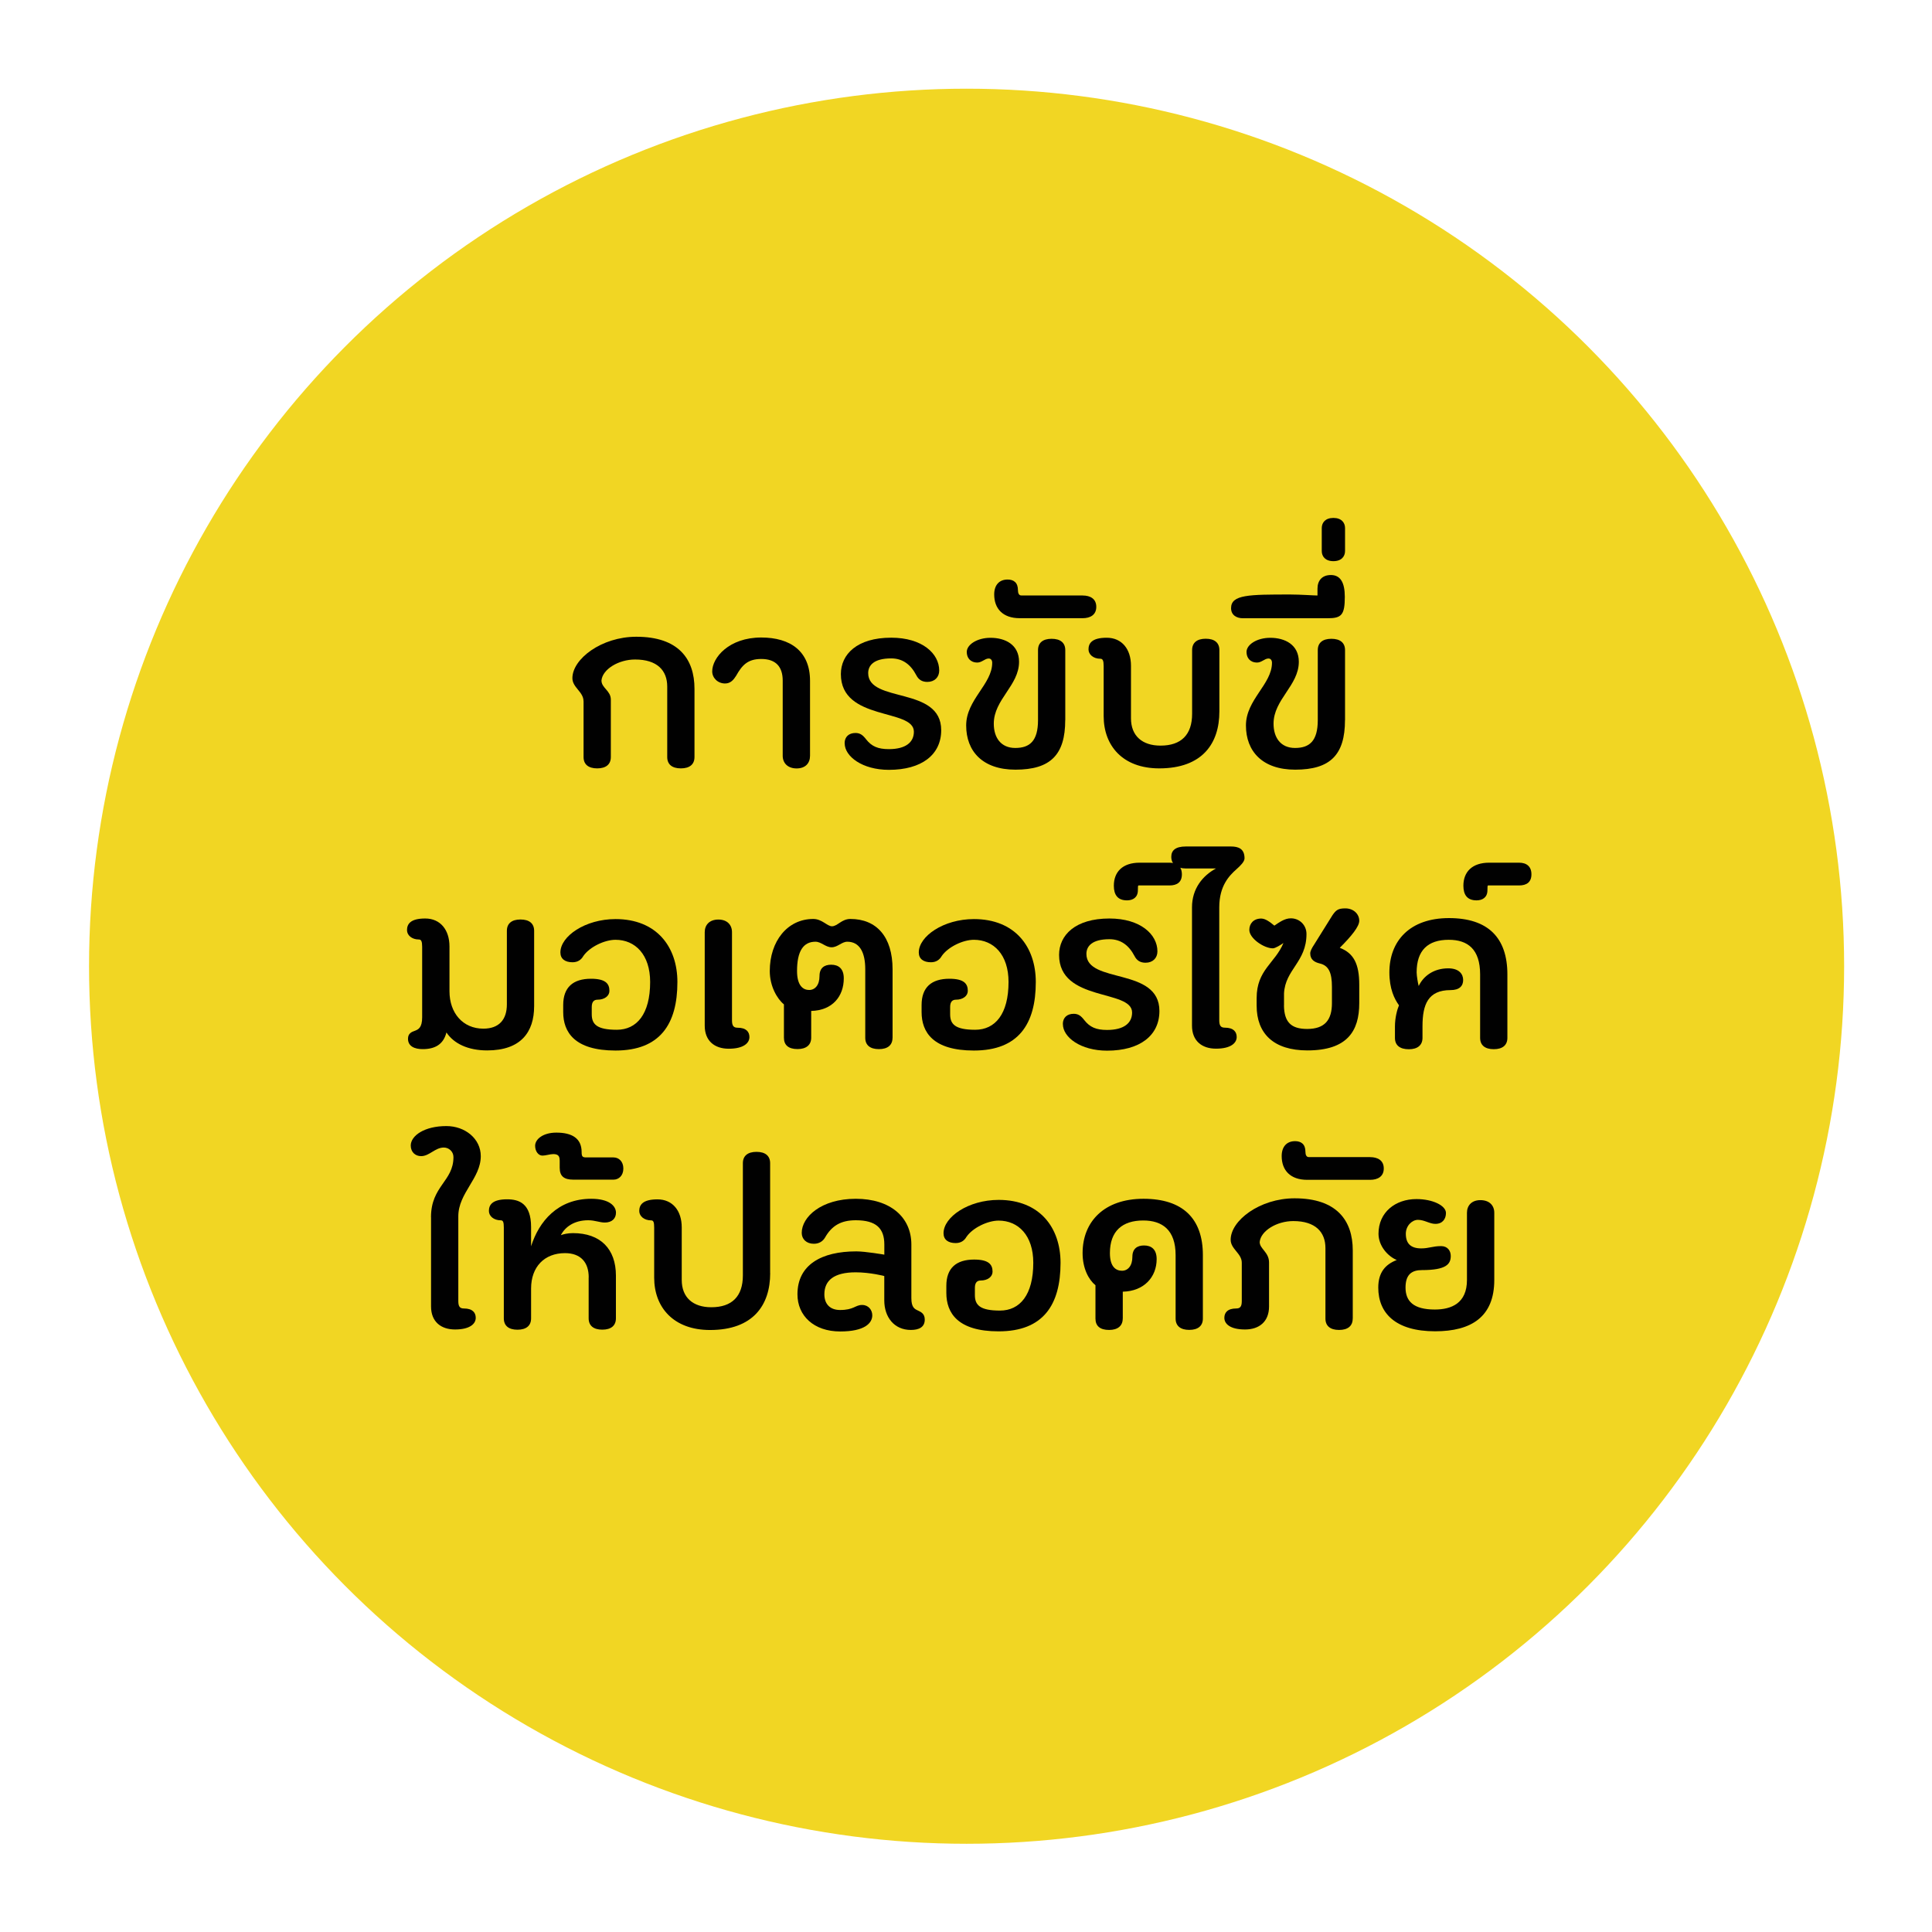 <?xml version="1.0" encoding="UTF-8"?>
<svg id="Layer_1" data-name="Layer 1" xmlns="http://www.w3.org/2000/svg" xmlns:xlink="http://www.w3.org/1999/xlink" viewBox="0 0 330.24 330.24">
  <defs>
    <style>
      .cls-1 {
        fill: #f1d623;
        filter: url(#drop-shadow-1);
      }

      .cls-2 {
        fill: #010101;
      }
    </style>
    <filter id="drop-shadow-1" x="0" y="0" width="330.24" height="330.24" filterUnits="userSpaceOnUse">
      <feOffset dx="1" dy="1"/>
      <feGaussianBlur result="blur" stdDeviation="5"/>
      <feFlood flood-color="#010101" flood-opacity=".5"/>
      <feComposite in2="blur" operator="in"/>
      <feComposite in="SourceGraphic"/>
    </filter>
  </defs>
  <circle class="cls-1" cx="164.22" cy="164.16" r="150"/>
  <g>
    <path class="cls-2" d="M99.74,119.85c0-1.6-1.9-2.33-1.9-3.93,0-3.28,4.97-7.08,10.93-7.08,7.21,0,9.94,3.8,9.94,8.9v11.66c0,1.25-.82,1.94-2.33,1.94s-2.33-.69-2.33-1.94v-12.05c0-2.76-1.73-4.62-5.49-4.62-2.85,0-5.57,1.68-5.75,3.58,0,1.3,1.6,1.73,1.6,3.28v9.81c0,1.25-.82,1.94-2.33,1.94s-2.33-.69-2.33-1.94v-9.55Z"/>
    <path class="cls-2" d="M133.79,116.35c0-2.38-1.17-3.71-3.67-3.71-2.33,0-3.28,1.08-4.28,2.85-.43.69-.95,1.34-1.9,1.34-1.25,0-2.2-.95-2.2-2.07,0-2.33,2.85-5.79,8.38-5.79,5.01,0,8.34,2.38,8.34,7.39v12.83c0,1.25-.78,2.16-2.29,2.16s-2.38-.91-2.38-2.16v-12.83Z"/>
    <path class="cls-2" d="M144.37,127.06c0-1.12.73-1.77,1.86-1.77.78,0,1.25.35,1.81,1.08.95,1.21,2.03,1.68,3.89,1.68,2.89,0,4.28-1.17,4.28-2.98,0-4.02-12.48-1.77-12.48-9.85,0-3.37,2.76-6.22,8.6-6.22,5.31,0,8.21,2.72,8.21,5.62,0,1.12-.78,1.94-2.03,1.94-.91,0-1.51-.39-1.9-1.17-.95-1.81-2.33-2.85-4.28-2.85-2.98,0-3.93,1.21-3.93,2.51,0,5.18,12.48,2.2,12.48,9.76,0,4.19-3.33,6.78-8.94,6.78-4.54,0-7.56-2.29-7.56-4.54Z"/>
    <path class="cls-2" d="M182.08,123.09c0,5.92-2.51,8.47-8.51,8.47-5.62,0-8.42-3.15-8.42-7.56s4.45-7.04,4.45-10.71c0-.48-.26-.73-.6-.73-.65,0-1.17.69-1.94.69-1.21,0-1.81-.82-1.81-1.81,0-1.25,1.77-2.42,4.06-2.42,2.51,0,4.88,1.17,4.88,4.1,0,4.06-4.32,6.44-4.32,10.58,0,2.38,1.21,4.15,3.67,4.15s3.89-1.17,3.89-4.75v-11.97c0-1.25.82-1.94,2.33-1.94s2.33.69,2.33,1.94v11.97Z"/>
    <path class="cls-2" d="M185.06,101.79c1.3,0,2.33.56,2.33,1.94s-1.04,1.94-2.33,1.94h-10.76c-2.89,0-4.36-1.64-4.36-4.06,0-1.6.86-2.55,2.29-2.55,1.04,0,1.77.52,1.77,1.81,0,.52.17.91.56.91h10.5Z"/>
    <path class="cls-2" d="M208.43,121.62c0,5.44-2.89,9.72-10.28,9.72-6.26,0-9.5-3.89-9.5-8.94v-8.55c0-.95-.17-1.25-.56-1.25-1.21,0-2.03-.73-2.03-1.6,0-.99.52-1.99,3.11-1.99s4.15,1.94,4.15,4.79v8.98c0,3.02,1.94,4.67,5.05,4.67,3.54,0,5.4-1.86,5.4-5.44v-10.89c0-1.25.82-1.94,2.33-1.94s2.33.69,2.33,1.94v10.5Z"/>
    <path class="cls-2" d="M229.9,123.09c0,5.92-2.5,8.47-8.51,8.47-5.62,0-8.42-3.15-8.42-7.56s4.45-7.04,4.45-10.71c0-.48-.26-.73-.6-.73-.65,0-1.17.69-1.94.69-1.21,0-1.81-.82-1.81-1.81,0-1.25,1.77-2.42,4.06-2.42,2.5,0,4.88,1.17,4.88,4.1,0,4.06-4.32,6.44-4.32,10.58,0,2.38,1.21,4.15,3.67,4.15s3.89-1.17,3.89-4.75v-11.97c0-1.25.82-1.94,2.33-1.94s2.33.69,2.33,1.94v11.97Z"/>
    <path class="cls-2" d="M225.2,101.79v-1.17c0-1.38.78-2.33,2.29-2.33,1.64,0,2.38,1.3,2.38,3.72,0,3.11-.56,3.67-2.94,3.67h-14.47c-1.12,0-2.03-.56-2.03-1.73,0-2.33,3.11-2.33,10.15-2.33,1.68,0,3.97.17,4.62.17Z"/>
    <path class="cls-2" d="M225.93,94.19v-3.93c0-.91.6-1.73,1.99-1.73s1.99.82,1.99,1.73v3.93c0,.91-.6,1.73-1.99,1.73s-1.99-.82-1.99-1.73Z"/>
    <path class="cls-2" d="M91.3,171.99c0,4.41-2.25,7.56-8.03,7.56-3.28,0-5.7-1.17-6.96-3.07-.52,2.07-1.99,2.85-4.06,2.85-1.38,0-2.51-.48-2.51-1.77,0-.91.6-1.17,1.21-1.38.56-.22,1.21-.52,1.21-2.29v-12.05c0-.95-.17-1.25-.56-1.25-1.21,0-2.03-.73-2.03-1.6,0-.99.52-1.99,3.11-1.99s4.15,1.94,4.15,4.79v7.65c0,3.72,2.29,6.39,5.79,6.39,2.68,0,4.02-1.55,4.02-4.15v-12.57c0-1.25.82-1.94,2.33-1.94s2.33.69,2.33,1.94v12.87Z"/>
    <path class="cls-2" d="M101.15,173.38c0,1.69.86,2.64,4.28,2.64s5.7-2.68,5.7-8.17c0-4.67-2.55-7.21-5.92-7.21-1.86,0-4.41,1.21-5.49,2.76-.39.69-.99,1.08-1.86,1.08-1.25,0-2.07-.56-2.07-1.68,0-2.76,4.23-5.7,9.42-5.7,7.04,0,10.58,4.75,10.58,10.76,0,7.21-2.98,11.71-10.58,11.71-7,0-8.94-3.15-8.94-6.57v-1.21c0-3.02,1.68-4.49,4.75-4.49,2.46,0,3.15.82,3.15,2.07,0,.86-.82,1.51-2.03,1.51-.56,0-.99.3-.99,1.25v1.25Z"/>
    <path class="cls-2" d="M120.46,159.34c0-1.25.82-2.16,2.33-2.16s2.33.91,2.33,2.16v15.08c0,.95.3,1.25.95,1.25,1.51,0,2.03.73,2.03,1.6,0,.99-.95,1.99-3.54,1.99-2.42,0-4.1-1.34-4.1-3.93v-15.98Z"/>
    <path class="cls-2" d="M152.56,177.39c0,1.25-.82,1.94-2.33,1.94s-2.33-.69-2.33-1.94v-11.71c0-2.94-.99-4.71-3.07-4.71-.95,0-1.64.95-2.68.95s-1.77-.95-2.76-.95c-2.07,0-3.15,1.6-3.15,5.01,0,2.55,1.08,3.24,2.07,3.24s1.77-.82,1.77-2.38c0-1.38.82-1.94,1.99-1.94,1.25,0,2.16.65,2.16,2.33,0,3.07-1.94,5.49-5.57,5.57v4.58c0,1.25-.86,1.94-2.33,1.94-1.56,0-2.33-.69-2.33-1.94v-5.7c-1.17-.95-2.42-3.11-2.42-5.7,0-5.1,3.02-8.9,7.43-8.9,1.51,0,2.38,1.25,3.2,1.25.95,0,1.64-1.25,3.15-1.25,4.45,0,7.21,3.02,7.21,8.6v11.71Z"/>
    <path class="cls-2" d="M162.41,173.38c0,1.69.86,2.64,4.28,2.64s5.7-2.68,5.7-8.17c0-4.67-2.55-7.21-5.92-7.21-1.86,0-4.41,1.21-5.49,2.76-.39.69-.99,1.08-1.86,1.08-1.25,0-2.07-.56-2.07-1.68,0-2.76,4.23-5.7,9.42-5.7,7.04,0,10.58,4.75,10.58,10.76,0,7.21-2.98,11.71-10.58,11.71-7,0-8.94-3.15-8.94-6.57v-1.21c0-3.02,1.68-4.49,4.75-4.49,2.46,0,3.15.82,3.15,2.07,0,.86-.82,1.51-2.03,1.51-.56,0-.99.3-.99,1.25v1.25Z"/>
    <path class="cls-2" d="M181.67,175.06c0-1.12.73-1.77,1.86-1.77.78,0,1.25.35,1.81,1.08.95,1.21,2.03,1.68,3.89,1.68,2.89,0,4.28-1.17,4.28-2.98,0-4.02-12.48-1.77-12.48-9.85,0-3.37,2.76-6.22,8.6-6.22,5.31,0,8.21,2.72,8.21,5.62,0,1.12-.78,1.94-2.03,1.94-.91,0-1.51-.39-1.9-1.17-.95-1.81-2.33-2.85-4.28-2.85-2.98,0-3.93,1.21-3.93,2.51,0,5.18,12.48,2.2,12.48,9.76,0,4.19-3.33,6.78-8.94,6.78-4.54,0-7.56-2.29-7.56-4.54Z"/>
    <path class="cls-2" d="M194.63,151.35c-.13,0-.13.22-.13.82,0,1.21-.82,1.73-1.86,1.73-1.6,0-2.25-.95-2.25-2.51,0-2.33,1.47-3.93,4.41-3.93h5.1c1.3,0,2.12.65,2.12,1.99s-.82,1.9-2.12,1.9h-5.27Z"/>
    <path class="cls-2" d="M208.41,174.41c0,.95.3,1.25.95,1.25,1.51,0,2.03.73,2.03,1.6,0,.99-.95,1.99-3.54,1.99-2.42,0-4.1-1.34-4.1-3.93v-20.22c0-3.24,1.86-5.44,4.1-6.65h-5.14c-1.47,0-2.5-.65-2.5-1.99,0-1.08.69-1.77,2.5-1.77h7.69c1.3,0,2.33.39,2.33,2.03,0,.56-.69,1.25-1.38,1.86-1.21,1.08-2.94,2.81-2.94,6.52v19.31Z"/>
    <path class="cls-2" d="M219.47,171.86c.04,2.85,1.21,4.02,3.97,4.02,3.02,0,4.23-1.55,4.23-4.41v-2.76c0-2.46-.56-3.67-2.07-4.02-.91-.22-1.64-.65-1.64-1.73,0-.39.3-.95.65-1.47l3.15-5.05c.6-.86.95-1.17,2.2-1.17,1.38,0,2.38.95,2.38,2.12,0,.99-1.34,2.63-3.33,4.62,2.38.91,3.33,2.76,3.33,6.31v3.15c0,4.79-2.07,8.08-8.86,8.08-5.79,0-8.68-2.89-8.68-7.65v-1.29c0-4.84,3.15-5.96,4.58-9.42-.43.3-1.38.91-1.81.91-1.51,0-4.02-1.69-4.02-3.15,0-1.08.73-1.94,2.03-1.94.73,0,1.51.6,2.25,1.21.78-.52,1.73-1.25,2.81-1.25,1.51,0,2.68,1.17,2.68,2.68,0,4.79-3.63,6.05-3.84,10.15v2.07Z"/>
    <path class="cls-2" d="M242.5,168.54c.82-1.73,2.59-3.02,5.05-3.02,1.86,0,2.55.99,2.55,1.99s-.61,1.73-2.16,1.73c-3.84,0-4.79,2.46-4.79,6.18v1.99c0,1.25-.86,1.94-2.33,1.94-1.55,0-2.38-.69-2.38-1.94v-1.94c0-1.51.39-2.94.69-3.63-.78-1.08-1.64-2.81-1.64-5.62,0-5.4,3.5-9.29,10.19-9.29s9.98,3.37,9.98,9.63v10.84c0,1.25-.82,1.94-2.33,1.94s-2.33-.69-2.33-1.94v-10.84c0-4.32-2.12-5.92-5.36-5.92-3.58,0-5.49,1.81-5.49,5.57,0,.56.22,1.86.35,2.33Z"/>
    <path class="cls-2" d="M254.38,151.35c-.13,0-.13.22-.13.82,0,1.21-.82,1.73-1.86,1.73-1.6,0-2.25-.95-2.25-2.51,0-2.33,1.47-3.93,4.41-3.93h5.1c1.3,0,2.12.65,2.12,1.99s-.82,1.9-2.12,1.9h-5.27Z"/>
    <path class="cls-2" d="M73.67,208.07c0-5.36,3.84-6.13,3.84-10.28,0-.99-.82-1.64-1.64-1.64-1.51,0-2.46,1.47-3.89,1.47-.99,0-1.77-.69-1.77-1.81,0-1.68,2.33-3.33,6.09-3.33,3.2,0,5.88,2.16,5.88,5.14,0,3.8-3.84,6.31-3.84,10.28v14.51c0,.95.3,1.25.95,1.25,1.51,0,2.03.73,2.03,1.6,0,.99-.95,1.99-3.54,1.99-2.42,0-4.1-1.34-4.1-3.93v-15.25Z"/>
    <path class="cls-2" d="M100.63,218.35c0-2.59-1.38-4.15-4.06-4.15-3.5,0-5.79,2.33-5.79,6.05v5.1c0,1.25-.82,1.94-2.33,1.94s-2.33-.69-2.33-1.94v-15.51c0-.95-.13-1.25-.52-1.25-1.21,0-2.03-.73-2.03-1.6,0-.99.52-1.99,3.11-1.99,2.03,0,4.1.69,4.1,4.75v3.28c1.34-4.23,4.54-8.12,10.28-8.12,3.11,0,4.23,1.25,4.23,2.38,0,.99-.69,1.68-1.9,1.68-.91,0-1.68-.39-2.85-.39-2.42,0-3.97,1.17-4.67,2.55.43-.17,1.17-.35,2.07-.35,4.71,0,7.34,2.72,7.34,7.26v7.3c0,1.25-.82,1.94-2.33,1.94s-2.33-.69-2.33-1.94v-7Z"/>
    <path class="cls-2" d="M95.66,198.31c0-.65-.22-1.04-1.08-1.04-.56,0-1.3.26-1.86.26-.69,0-1.25-.73-1.25-1.68,0-1.12,1.34-2.25,3.63-2.25,2.64,0,4.32.95,4.32,3.33,0,.73.13.91.78.91h4.67c.91,0,1.68.69,1.68,1.9s-.78,1.9-1.68,1.9h-6.87c-1.56,0-2.33-.56-2.33-2.03v-1.29Z"/>
    <path class="cls-2" d="M131.65,217.62c0,5.44-2.89,9.72-10.28,9.72-6.26,0-9.55-3.89-9.55-8.94v-8.55c0-.95-.13-1.25-.52-1.25-1.21,0-2.03-.73-2.03-1.6,0-.99.52-1.99,3.11-1.99s4.15,1.94,4.15,4.79v8.98c0,3.02,1.94,4.67,5.05,4.67,3.54,0,5.4-1.86,5.4-5.44v-19.18c0-1.25.82-1.94,2.33-1.94s2.33.69,2.33,1.94v18.79Z"/>
    <path class="cls-2" d="M147.37,223.06c1.08,0,1.73.86,1.73,1.77,0,1.34-1.3,2.76-5.49,2.76-4.49,0-7.3-2.68-7.3-6.35,0-5.05,4.1-7.34,10.06-7.34,1.56,0,4.79.56,4.79.56v-1.73c0-2.72-1.34-4.15-4.88-4.15-2.51,0-4.1.91-5.27,2.98-.39.65-1.04,1.04-1.9,1.04-1.25,0-2.07-.78-2.07-1.86,0-2.72,3.33-5.83,9.24-5.83s9.5,3.15,9.5,7.82v9.16c0,1.6.56,1.86,1.12,2.12s1.17.56,1.17,1.55c0,1.3-.99,1.77-2.38,1.77-2.85,0-4.54-2.2-4.54-5.05v-4.15c.17,0-2.42-.65-4.88-.65-3.76,0-5.36,1.42-5.36,3.76,0,1.68.99,2.68,2.68,2.68,2.38,0,2.59-.86,3.76-.86Z"/>
    <path class="cls-2" d="M166.64,221.38c0,1.69.86,2.64,4.28,2.64s5.7-2.68,5.7-8.17c0-4.67-2.55-7.21-5.92-7.21-1.86,0-4.41,1.21-5.49,2.76-.39.69-.99,1.08-1.86,1.08-1.25,0-2.07-.56-2.07-1.68,0-2.76,4.23-5.7,9.42-5.7,7.04,0,10.58,4.75,10.58,10.76,0,7.21-2.98,11.71-10.58,11.71-7,0-8.94-3.15-8.94-6.57v-1.21c0-3.02,1.68-4.49,4.75-4.49,2.46,0,3.15.82,3.15,2.07,0,.86-.82,1.51-2.03,1.51-.56,0-.99.3-.99,1.25v1.25Z"/>
    <path class="cls-2" d="M191.91,225.39c0,1.25-.86,1.94-2.33,1.94-1.56,0-2.33-.69-2.33-1.94v-5.7c-1.17-.95-2.2-2.89-2.2-5.49,0-5.4,3.71-9.29,10.41-9.29s10.15,3.37,10.15,9.63v10.84c0,1.25-.82,1.94-2.33,1.94s-2.33-.69-2.33-1.94v-10.84c0-4.32-2.29-5.92-5.53-5.92-3.58,0-5.7,1.81-5.7,5.57,0,2.42,1.08,3.02,2.07,3.02s1.77-.82,1.77-2.38c0-1.38.82-1.94,1.99-1.94,1.25,0,2.16.65,2.16,2.33,0,3.07-2.16,5.49-5.79,5.57v4.58Z"/>
    <path class="cls-2" d="M231.22,225.39c0,1.25-.82,1.94-2.33,1.94s-2.33-.69-2.33-1.94v-12.05c0-2.76-1.73-4.62-5.49-4.62-2.85,0-5.57,1.68-5.75,3.58,0,1.17,1.6,1.73,1.6,3.5v7.52c0,2.59-1.68,3.93-4.1,3.93-2.59,0-3.54-.99-3.54-1.99,0-.86.52-1.6,2.03-1.6.65,0,.95-.3.95-1.25v-6.57c0-1.6-1.9-2.33-1.9-3.93,0-3.28,4.97-7.08,10.93-7.08,7.21,0,9.94,3.8,9.94,8.9v11.66Z"/>
    <path class="cls-2" d="M234.2,197.79c1.3,0,2.33.56,2.33,1.94s-1.04,1.94-2.33,1.94h-10.76c-2.89,0-4.36-1.64-4.36-4.06,0-1.6.86-2.55,2.29-2.55,1.04,0,1.77.52,1.77,1.81,0,.52.17.91.56.91h10.5Z"/>
    <path class="cls-2" d="M238.74,215.37c-1.55-.65-3.11-2.42-3.11-4.49,0-3.67,2.89-5.92,6.48-5.92,2.81,0,5.05,1.12,5.05,2.38,0,.99-.56,1.86-1.81,1.86-.99,0-1.86-.69-2.98-.69-.99,0-2.07.99-2.07,2.38,0,1.68.86,2.5,2.63,2.5,1.34,0,1.94-.39,3.41-.39,1.08,0,1.64.78,1.64,1.68,0,1.38-.73,2.42-4.92,2.42-1.64,0-2.81.65-2.81,2.98s1.34,3.76,5.01,3.76c2.85,0,5.49-1.08,5.49-5.05v-11.49c0-1.25.82-2.16,2.29-2.16,1.55,0,2.38.91,2.38,2.16v11.49c0,6.31-3.93,8.77-10.11,8.77-6.78,0-9.72-3.11-9.72-7.47,0-2.64,1.25-3.97,3.15-4.71Z"/>
  </g>
</svg>
